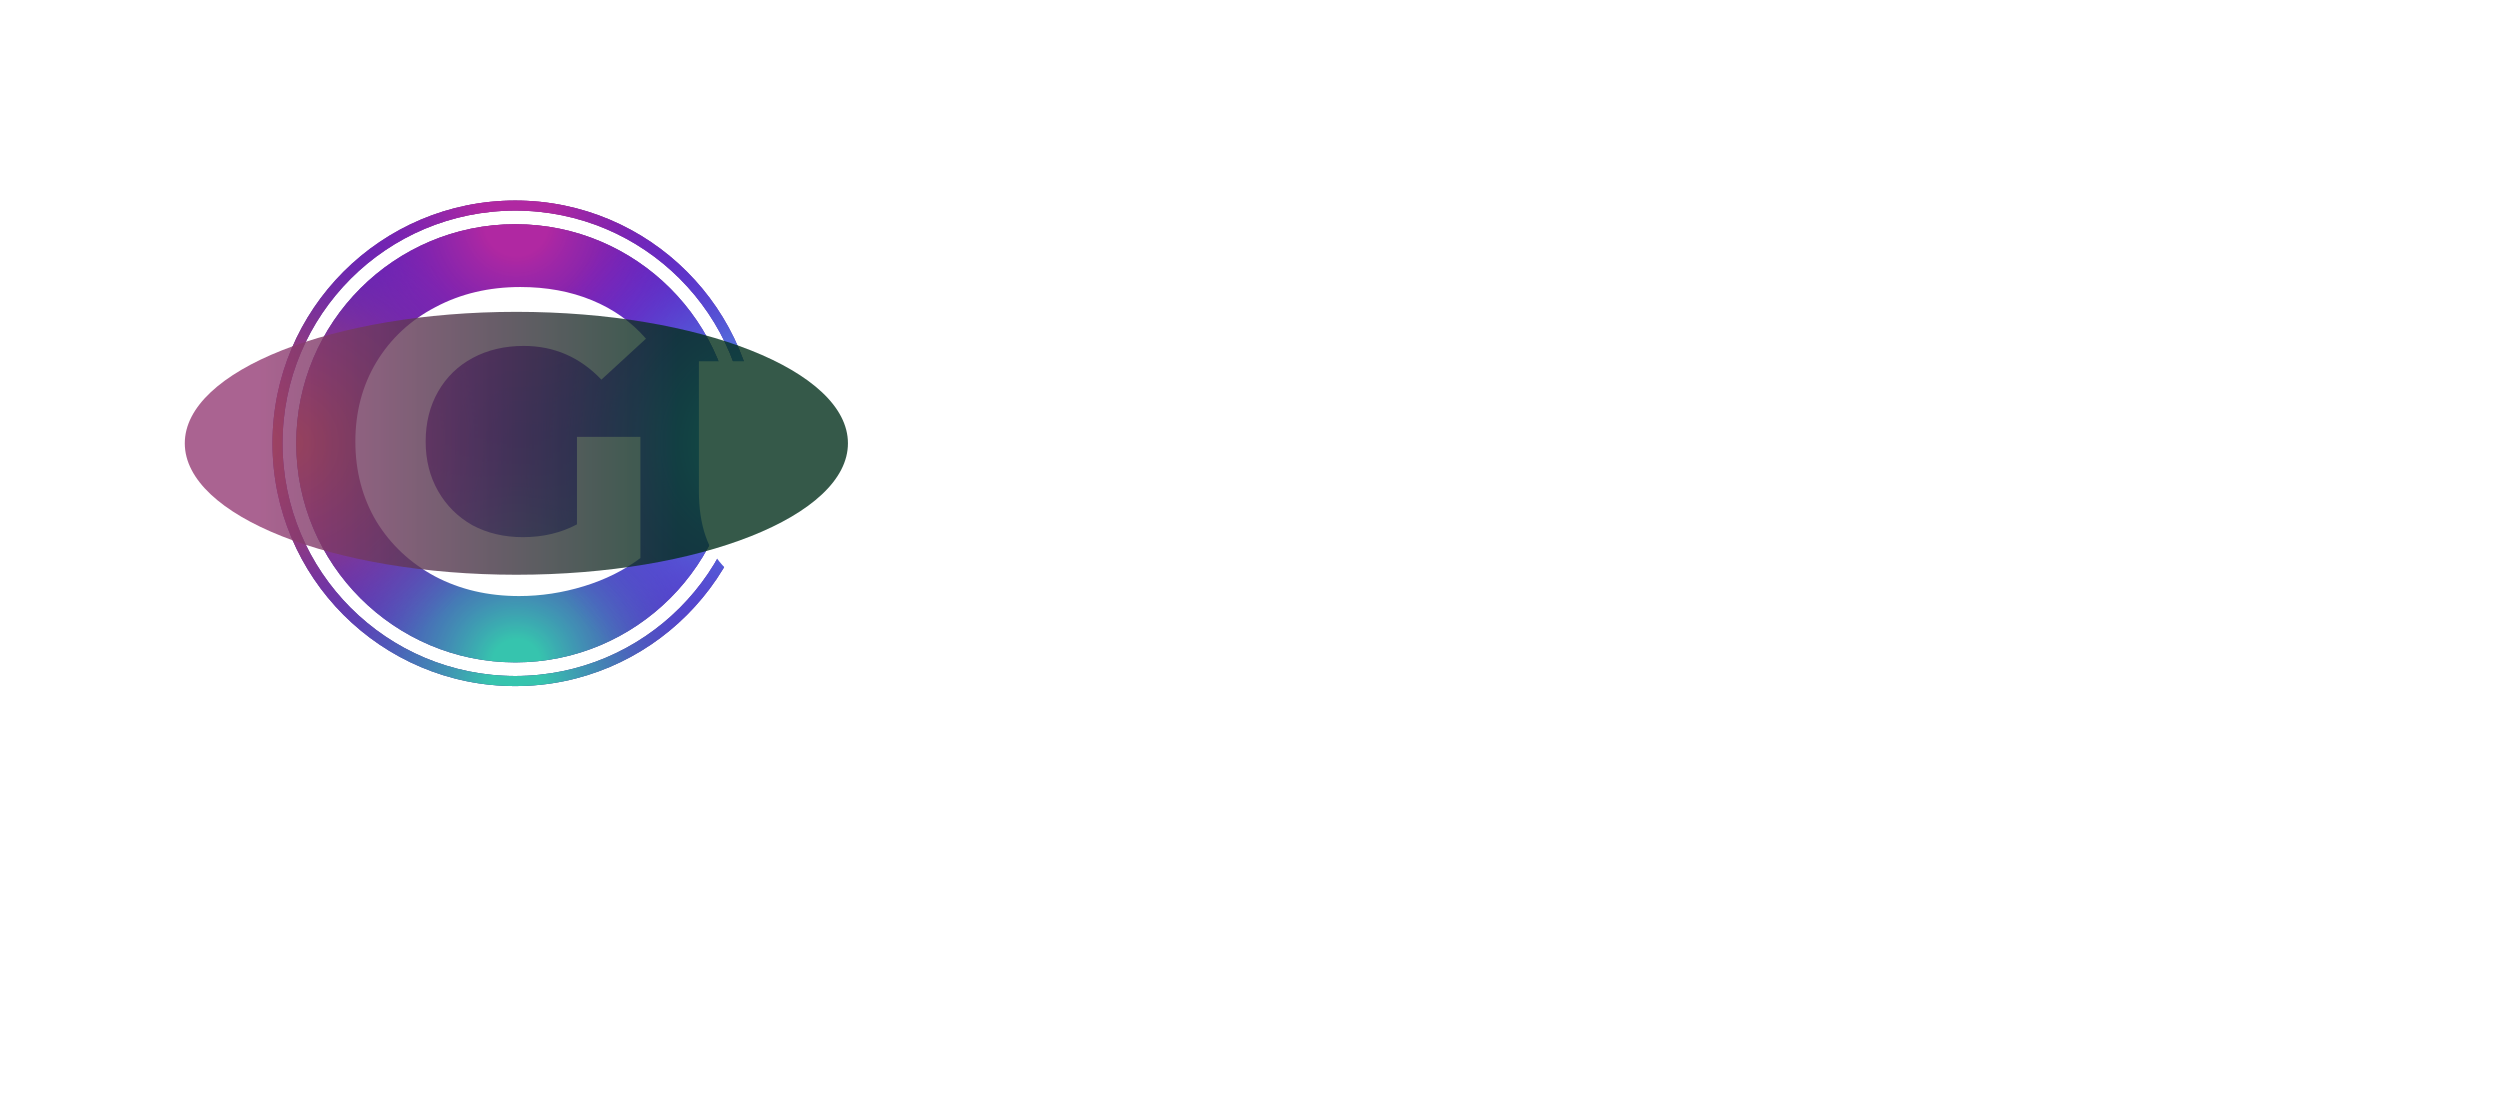 <?xml version="1.0" encoding="UTF-8"?> <svg xmlns="http://www.w3.org/2000/svg" width="198" height="88" viewBox="0 0 198 88" fill="none"> <g clip-path="url(#clip0_31_282)"> <circle cx="40.812" cy="35.108" r="17.351" fill="#48258F"></circle> <circle cx="40.812" cy="35.108" r="17.351" fill="url(#paint0_radial_31_282)"></circle> <circle cx="40.812" cy="35.108" r="17.351" fill="url(#paint1_radial_31_282)"></circle> <circle cx="40.812" cy="35.108" r="17.351" fill="url(#paint2_radial_31_282)"></circle> <circle cx="40.812" cy="35.108" r="17.351" fill="url(#paint3_radial_31_282)"></circle> <path fill-rule="evenodd" clip-rule="evenodd" d="M40.808 54.337C51.427 54.337 60.035 45.728 60.035 35.11C60.035 24.491 51.427 15.883 40.808 15.883C30.189 15.883 21.581 24.491 21.581 35.11C21.581 45.728 30.189 54.337 40.808 54.337ZM40.808 53.539C50.986 53.539 59.237 45.287 59.237 35.109C59.237 24.93 50.986 16.679 40.808 16.679C30.629 16.679 22.378 24.93 22.378 35.109C22.378 45.287 30.629 53.539 40.808 53.539Z" fill="#48258F"></path> <path fill-rule="evenodd" clip-rule="evenodd" d="M40.808 54.337C51.427 54.337 60.035 45.728 60.035 35.11C60.035 24.491 51.427 15.883 40.808 15.883C30.189 15.883 21.581 24.491 21.581 35.11C21.581 45.728 30.189 54.337 40.808 54.337ZM40.808 53.539C50.986 53.539 59.237 45.287 59.237 35.109C59.237 24.93 50.986 16.679 40.808 16.679C30.629 16.679 22.378 24.93 22.378 35.109C22.378 45.287 30.629 53.539 40.808 53.539Z" fill="url(#paint4_radial_31_282)"></path> <path fill-rule="evenodd" clip-rule="evenodd" d="M40.808 54.337C51.427 54.337 60.035 45.728 60.035 35.11C60.035 24.491 51.427 15.883 40.808 15.883C30.189 15.883 21.581 24.491 21.581 35.11C21.581 45.728 30.189 54.337 40.808 54.337ZM40.808 53.539C50.986 53.539 59.237 45.287 59.237 35.109C59.237 24.93 50.986 16.679 40.808 16.679C30.629 16.679 22.378 24.93 22.378 35.109C22.378 45.287 30.629 53.539 40.808 53.539Z" fill="url(#paint5_radial_31_282)"></path> <path fill-rule="evenodd" clip-rule="evenodd" d="M40.808 54.337C51.427 54.337 60.035 45.728 60.035 35.11C60.035 24.491 51.427 15.883 40.808 15.883C30.189 15.883 21.581 24.491 21.581 35.11C21.581 45.728 30.189 54.337 40.808 54.337ZM40.808 53.539C50.986 53.539 59.237 45.287 59.237 35.109C59.237 24.93 50.986 16.679 40.808 16.679C30.629 16.679 22.378 24.93 22.378 35.109C22.378 45.287 30.629 53.539 40.808 53.539Z" fill="url(#paint6_radial_31_282)"></path> <path fill-rule="evenodd" clip-rule="evenodd" d="M40.808 54.337C51.427 54.337 60.035 45.728 60.035 35.11C60.035 24.491 51.427 15.883 40.808 15.883C30.189 15.883 21.581 24.491 21.581 35.11C21.581 45.728 30.189 54.337 40.808 54.337ZM40.808 53.539C50.986 53.539 59.237 45.287 59.237 35.109C59.237 24.93 50.986 16.679 40.808 16.679C30.629 16.679 22.378 24.93 22.378 35.109C22.378 45.287 30.629 53.539 40.808 53.539Z" fill="url(#paint7_radial_31_282)"></path> <path d="M45.696 34.598H50.72V44.199C49.43 45.168 47.936 45.912 46.239 46.43C44.541 46.949 42.833 47.208 41.113 47.208C38.646 47.208 36.428 46.69 34.459 45.653C32.49 44.594 30.94 43.14 29.808 41.292C28.699 39.421 28.145 37.314 28.145 34.97C28.145 32.626 28.699 30.53 29.808 28.682C30.94 26.811 32.501 25.358 34.493 24.321C36.484 23.262 38.725 22.732 41.215 22.732C43.297 22.732 45.186 23.081 46.884 23.78C48.581 24.479 50.007 25.493 51.161 26.823L47.631 30.068C45.933 28.288 43.885 27.397 41.486 27.397C39.97 27.397 38.623 27.713 37.446 28.344C36.269 28.975 35.353 29.865 34.697 31.015C34.04 32.164 33.712 33.483 33.712 34.97C33.712 36.435 34.04 37.742 34.697 38.892C35.353 40.041 36.258 40.943 37.412 41.596C38.589 42.227 39.925 42.543 41.418 42.543C43.002 42.543 44.428 42.205 45.696 41.529V34.598Z" fill="white"></path> <path d="M73.855 28.614V46.802H68.831V44.639C68.129 45.428 67.292 46.036 66.318 46.464C65.345 46.87 64.293 47.073 63.161 47.073C60.762 47.073 58.861 46.385 57.458 45.011C56.055 43.636 55.353 41.596 55.353 38.892V28.614H60.649V38.114C60.649 41.044 61.883 42.509 64.349 42.509C65.617 42.509 66.635 42.103 67.405 41.292C68.174 40.458 68.559 39.23 68.559 37.607V28.614H73.855Z" fill="white"></path> <path d="M78.761 28.614H84.057V46.802H78.761V28.614ZM81.409 26.079C80.436 26.079 79.644 25.797 79.033 25.234C78.422 24.67 78.116 23.972 78.116 23.138C78.116 22.304 78.422 21.605 79.033 21.042C79.644 20.478 80.436 20.197 81.409 20.197C82.382 20.197 83.174 20.467 83.785 21.008C84.397 21.549 84.702 22.225 84.702 23.036C84.702 23.915 84.397 24.648 83.785 25.234C83.174 25.797 82.382 26.079 81.409 26.079Z" fill="white"></path> <path d="M100.752 45.923C100.231 46.306 99.586 46.599 98.817 46.802C98.07 46.983 97.278 47.073 96.441 47.073C94.268 47.073 92.582 46.521 91.382 45.416C90.206 44.312 89.617 42.689 89.617 40.548V33.077H86.799V29.02H89.617V24.591H94.913V29.02H99.462V33.077H94.913V40.48C94.913 41.247 95.105 41.844 95.49 42.272C95.897 42.678 96.463 42.881 97.187 42.881C98.025 42.881 98.738 42.655 99.326 42.205L100.752 45.923Z" fill="white"></path> <path d="M111.091 28.344C113.92 28.344 116.093 29.02 117.609 30.372C119.126 31.702 119.884 33.719 119.884 36.424V46.802H114.928V44.537C113.932 46.228 112.076 47.073 109.36 47.073C107.957 47.073 106.735 46.836 105.694 46.363C104.675 45.889 103.895 45.236 103.351 44.402C102.808 43.568 102.537 42.621 102.537 41.562C102.537 39.872 103.17 38.542 104.438 37.573C105.728 36.604 107.708 36.119 110.379 36.119H114.588C114.588 34.97 114.237 34.091 113.536 33.483C112.834 32.852 111.782 32.536 110.379 32.536C109.405 32.536 108.444 32.694 107.493 33.009C106.565 33.302 105.773 33.708 105.117 34.226L103.216 30.541C104.211 29.843 105.4 29.302 106.78 28.919C108.183 28.535 109.62 28.344 111.091 28.344ZM110.684 43.523C111.589 43.523 112.393 43.32 113.094 42.914C113.796 42.486 114.294 41.867 114.588 41.055V39.196H110.956C108.783 39.196 107.697 39.906 107.697 41.326C107.697 42.002 107.957 42.543 108.477 42.948C109.021 43.331 109.756 43.523 110.684 43.523Z" fill="white"></path> <path d="M129.735 31.015C130.369 30.136 131.218 29.471 132.281 29.02C133.368 28.569 134.612 28.344 136.016 28.344V33.212C135.427 33.167 135.031 33.145 134.827 33.145C133.311 33.145 132.123 33.573 131.263 34.429C130.403 35.263 129.973 36.525 129.973 38.215V46.802H124.677V28.614H129.735V31.015Z" fill="white"></path> <path d="M157.602 21.718V46.802H152.544V44.706C151.231 46.284 149.33 47.073 146.841 47.073C145.121 47.073 143.559 46.69 142.156 45.923C140.775 45.157 139.689 44.064 138.897 42.644C138.105 41.224 137.709 39.579 137.709 37.708C137.709 35.838 138.105 34.193 138.897 32.773C139.689 31.353 140.775 30.26 142.156 29.493C143.559 28.727 145.121 28.344 146.841 28.344C149.172 28.344 150.994 29.076 152.306 30.541V21.718H157.602ZM147.757 42.745C149.093 42.745 150.202 42.295 151.084 41.393C151.967 40.469 152.408 39.241 152.408 37.708C152.408 36.176 151.967 34.959 151.084 34.057C150.202 33.133 149.093 32.671 147.757 32.671C146.399 32.671 145.279 33.133 144.396 34.057C143.514 34.959 143.073 36.176 143.073 37.708C143.073 39.241 143.514 40.469 144.396 41.393C145.279 42.295 146.399 42.745 147.757 42.745Z" fill="white"></path> <path d="M171.194 47.073C169.271 47.073 167.539 46.678 166 45.889C164.484 45.078 163.296 43.962 162.436 42.543C161.576 41.123 161.146 39.511 161.146 37.708C161.146 35.905 161.576 34.294 162.436 32.874C163.296 31.454 164.484 30.35 166 29.561C167.539 28.75 169.271 28.344 171.194 28.344C173.118 28.344 174.838 28.75 176.354 29.561C177.871 30.35 179.059 31.454 179.919 32.874C180.779 34.294 181.209 35.905 181.209 37.708C181.209 39.511 180.779 41.123 179.919 42.543C179.059 43.962 177.871 45.078 176.354 45.889C174.838 46.678 173.118 47.073 171.194 47.073ZM171.194 42.745C172.552 42.745 173.661 42.295 174.521 41.393C175.404 40.469 175.845 39.241 175.845 37.708C175.845 36.176 175.404 34.959 174.521 34.057C173.661 33.133 172.552 32.671 171.194 32.671C169.836 32.671 168.716 33.133 167.834 34.057C166.951 34.959 166.51 36.176 166.51 37.708C166.51 39.241 166.951 40.469 167.834 41.393C168.716 42.295 169.836 42.745 171.194 42.745Z" fill="white"></path> <g style="mix-blend-mode:screen" opacity="0.8" filter="url(#filter0_f_31_282)"> <ellipse cx="40.896" cy="35.109" rx="26.261" ry="10.411" fill="url(#paint8_linear_31_282)"></ellipse> </g> <path d="M71.763 56.885V63.713H62.75V56.885H64.32V62.426H66.476V56.885H68.046V62.426H70.192V56.885H71.763Z" fill="white"></path> <path d="M75.651 61.724H74.861V63.713H73.34V58.466H74.861V60.504H75.681L77.105 58.466H78.724L76.89 60.982L78.851 63.713H77.056L75.651 61.724Z" fill="white"></path> <path d="M81.894 63.791C81.341 63.791 80.844 63.678 80.402 63.45C79.966 63.216 79.624 62.894 79.377 62.484C79.13 62.075 79.007 61.61 79.007 61.089C79.007 60.569 79.13 60.104 79.377 59.695C79.624 59.285 79.966 58.966 80.402 58.739C80.844 58.505 81.341 58.388 81.894 58.388C82.447 58.388 82.941 58.505 83.377 58.739C83.812 58.966 84.154 59.285 84.401 59.695C84.648 60.104 84.771 60.569 84.771 61.089C84.771 61.61 84.648 62.075 84.401 62.484C84.154 62.894 83.812 63.216 83.377 63.45C82.941 63.678 82.447 63.791 81.894 63.791ZM81.894 62.543C82.284 62.543 82.603 62.413 82.85 62.153C83.103 61.886 83.23 61.532 83.23 61.089C83.23 60.647 83.103 60.296 82.85 60.036C82.603 59.769 82.284 59.636 81.894 59.636C81.504 59.636 81.182 59.769 80.928 60.036C80.675 60.296 80.548 60.647 80.548 61.089C80.548 61.532 80.675 61.886 80.928 62.153C81.182 62.413 81.504 62.543 81.894 62.543Z" fill="white"></path> <path d="M90.775 58.466V63.713H89.253V59.714H87.595L87.546 60.641C87.52 61.33 87.455 61.902 87.351 62.358C87.247 62.813 87.078 63.17 86.844 63.43C86.61 63.691 86.285 63.821 85.869 63.821C85.647 63.821 85.384 63.782 85.079 63.703L85.157 62.455C85.261 62.468 85.335 62.474 85.381 62.474C85.609 62.474 85.778 62.393 85.888 62.231C86.005 62.062 86.083 61.85 86.122 61.597C86.161 61.337 86.191 60.995 86.21 60.572L86.288 58.466H90.775Z" fill="white"></path> <path d="M94.277 58.388C95.09 58.388 95.714 58.583 96.15 58.973C96.585 59.356 96.803 59.938 96.803 60.719V63.713H95.379V63.06C95.093 63.547 94.56 63.791 93.779 63.791C93.376 63.791 93.025 63.723 92.726 63.587C92.433 63.45 92.209 63.261 92.053 63.021C91.897 62.78 91.819 62.507 91.819 62.201C91.819 61.714 92.001 61.33 92.365 61.05C92.736 60.771 93.305 60.631 94.072 60.631H95.281C95.281 60.299 95.181 60.046 94.979 59.87C94.778 59.688 94.475 59.597 94.072 59.597C93.792 59.597 93.516 59.643 93.243 59.734C92.976 59.818 92.749 59.935 92.56 60.085L92.014 59.022C92.3 58.82 92.641 58.664 93.038 58.553C93.441 58.443 93.854 58.388 94.277 58.388ZM94.16 62.767C94.42 62.767 94.651 62.709 94.852 62.592C95.054 62.468 95.197 62.289 95.281 62.055V61.519H94.238C93.614 61.519 93.301 61.724 93.301 62.133C93.301 62.328 93.376 62.484 93.526 62.601C93.682 62.712 93.893 62.767 94.16 62.767Z" fill="white"></path> <path d="M106.008 63.713V60.572L104.438 63.206H103.794L102.263 60.563V63.713H100.887V58.466H102.477L104.155 61.499L105.94 58.466H107.364L107.384 63.713H106.008Z" fill="white"></path> <path d="M114.099 58.466L111.728 64.035C111.488 64.64 111.189 65.066 110.831 65.313C110.48 65.56 110.054 65.684 109.553 65.684C109.28 65.684 109.01 65.641 108.744 65.557C108.477 65.472 108.259 65.355 108.09 65.206L108.646 64.123C108.763 64.227 108.896 64.308 109.046 64.367C109.202 64.425 109.355 64.455 109.504 64.455C109.713 64.455 109.882 64.403 110.012 64.299C110.142 64.201 110.259 64.035 110.363 63.801L110.382 63.752L108.11 58.466H109.68L111.153 62.026L112.635 58.466H114.099Z" fill="white"></path> <path d="M118.123 60.982C118.435 61.08 118.675 61.229 118.844 61.431C119.02 61.632 119.108 61.873 119.108 62.153C119.108 62.484 118.994 62.777 118.766 63.031C118.539 63.278 118.227 63.469 117.83 63.606C117.433 63.743 116.985 63.811 116.484 63.811C116.074 63.811 115.671 63.769 115.274 63.684C114.878 63.599 114.51 63.473 114.172 63.304L114.582 62.24C115.135 62.507 115.746 62.64 116.416 62.64C116.773 62.64 117.053 62.588 117.254 62.484C117.463 62.374 117.567 62.221 117.567 62.026C117.567 61.857 117.495 61.73 117.352 61.645C117.209 61.554 117.001 61.509 116.728 61.509H115.655V60.563H116.591C116.858 60.563 117.063 60.52 117.206 60.436C117.349 60.351 117.42 60.228 117.42 60.065C117.42 59.896 117.329 59.766 117.147 59.675C116.972 59.584 116.718 59.538 116.386 59.538C115.879 59.538 115.326 59.659 114.728 59.899L114.357 58.846C115.086 58.527 115.795 58.368 116.484 58.368C116.959 58.368 117.381 58.427 117.752 58.544C118.129 58.661 118.425 58.833 118.64 59.061C118.854 59.282 118.961 59.542 118.961 59.841C118.961 60.088 118.887 60.312 118.737 60.514C118.587 60.709 118.383 60.865 118.123 60.982Z" fill="white"></path> <path d="M122.975 60.143C123.658 60.15 124.175 60.303 124.526 60.602C124.877 60.901 125.053 61.33 125.053 61.889C125.053 62.474 124.854 62.926 124.458 63.245C124.061 63.564 123.498 63.723 122.77 63.723L120.215 63.713V58.466H121.726V60.143H122.975ZM125.618 58.466H127.13V63.713H125.618V58.466ZM122.634 62.64C122.926 62.647 123.151 62.585 123.307 62.455C123.463 62.325 123.541 62.13 123.541 61.87C123.541 61.616 123.463 61.431 123.307 61.314C123.157 61.197 122.933 61.135 122.634 61.129L121.726 61.119V62.64H122.634Z" fill="white"></path> <path d="M130.909 61.724H130.119V63.713H128.597V58.466H130.119V60.504H130.938L132.362 58.466H133.981L132.148 60.982L134.108 63.713H132.313L130.909 61.724Z" fill="white"></path> <path d="M134.855 58.466H136.367V61.587L138.923 58.466H140.318V63.713H138.806V60.592L136.26 63.713H134.855V58.466Z" fill="white"></path> </g> <defs> <filter id="filter0_f_31_282" x="-10.501" y="-0.437" width="102.794" height="71.092" filterUnits="userSpaceOnUse" color-interpolation-filters="sRGB"> <feFlood flood-opacity="0" result="BackgroundImageFix"></feFlood> <feBlend mode="normal" in="SourceGraphic" in2="BackgroundImageFix" result="shape"></feBlend> <feGaussianBlur stdDeviation="12.568" result="effect1_foregroundBlur_31_282"></feGaussianBlur> </filter> <radialGradient id="paint0_radial_31_282" cx="0" cy="0" r="1" gradientUnits="userSpaceOnUse" gradientTransform="translate(40.891 17.757) rotate(90) scale(17.351)"> <stop offset="0.146" stop-color="#EC2D70"></stop> <stop offset="1" stop-color="#4B1BA9" stop-opacity="0.25"></stop> </radialGradient> <radialGradient id="paint1_radial_31_282" cx="0" cy="0" r="1" gradientUnits="userSpaceOnUse" gradientTransform="translate(40.891 52.459) rotate(-90) scale(18.219 19.002)"> <stop offset="0.099" stop-color="#27FB95"></stop> <stop offset="1" stop-color="#5F22C3" stop-opacity="0.25"></stop> </radialGradient> <radialGradient id="paint2_radial_31_282" cx="0" cy="0" r="1" gradientUnits="userSpaceOnUse" gradientTransform="translate(22.804 35.108) scale(18.101 18.266)"> <stop stop-color="#D95E19"></stop> <stop offset="1" stop-color="#651FF9" stop-opacity="0.25"></stop> </radialGradient> <radialGradient id="paint3_radial_31_282" cx="0" cy="0" r="1" gradientUnits="userSpaceOnUse" gradientTransform="translate(59.419 35.108) rotate(-180) scale(18.529 20.275)"> <stop stop-color="#46E5EB"></stop> <stop offset="1" stop-color="#651FF9" stop-opacity="0"></stop> </radialGradient> <radialGradient id="paint4_radial_31_282" cx="0" cy="0" r="1" gradientUnits="userSpaceOnUse" gradientTransform="translate(40.895 15.883) rotate(90) scale(19.227)"> <stop offset="0.146" stop-color="#EC2D70"></stop> <stop offset="1" stop-color="#4B1BA9" stop-opacity="0.25"></stop> </radialGradient> <radialGradient id="paint5_radial_31_282" cx="0" cy="0" r="1" gradientUnits="userSpaceOnUse" gradientTransform="translate(40.895 54.337) rotate(-90) scale(20.188 21.056)"> <stop offset="0.099" stop-color="#27FB95"></stop> <stop offset="1" stop-color="#5F22C3" stop-opacity="0.25"></stop> </radialGradient> <radialGradient id="paint6_radial_31_282" cx="0" cy="0" r="1" gradientUnits="userSpaceOnUse" gradientTransform="translate(20.854 35.11) scale(20.058 20.241)"> <stop stop-color="#D95E19"></stop> <stop offset="1" stop-color="#651FF9" stop-opacity="0.25"></stop> </radialGradient> <radialGradient id="paint7_radial_31_282" cx="0" cy="0" r="1" gradientUnits="userSpaceOnUse" gradientTransform="translate(61.427 35.11) rotate(-180) scale(20.532 22.467)"> <stop stop-color="#46E5EB"></stop> <stop offset="1" stop-color="#651FF9" stop-opacity="0"></stop> </radialGradient> <linearGradient id="paint8_linear_31_282" x1="53.818" y1="31.953" x2="20.471" y2="31.953" gradientUnits="userSpaceOnUse"> <stop stop-color="#02301C"></stop> <stop offset="1" stop-color="#953C75"></stop> </linearGradient> <clipPath id="clip0_31_282"> <rect width="198" height="86.625" fill="white" transform="translate(0 0.5)"></rect> </clipPath> </defs> </svg> 
